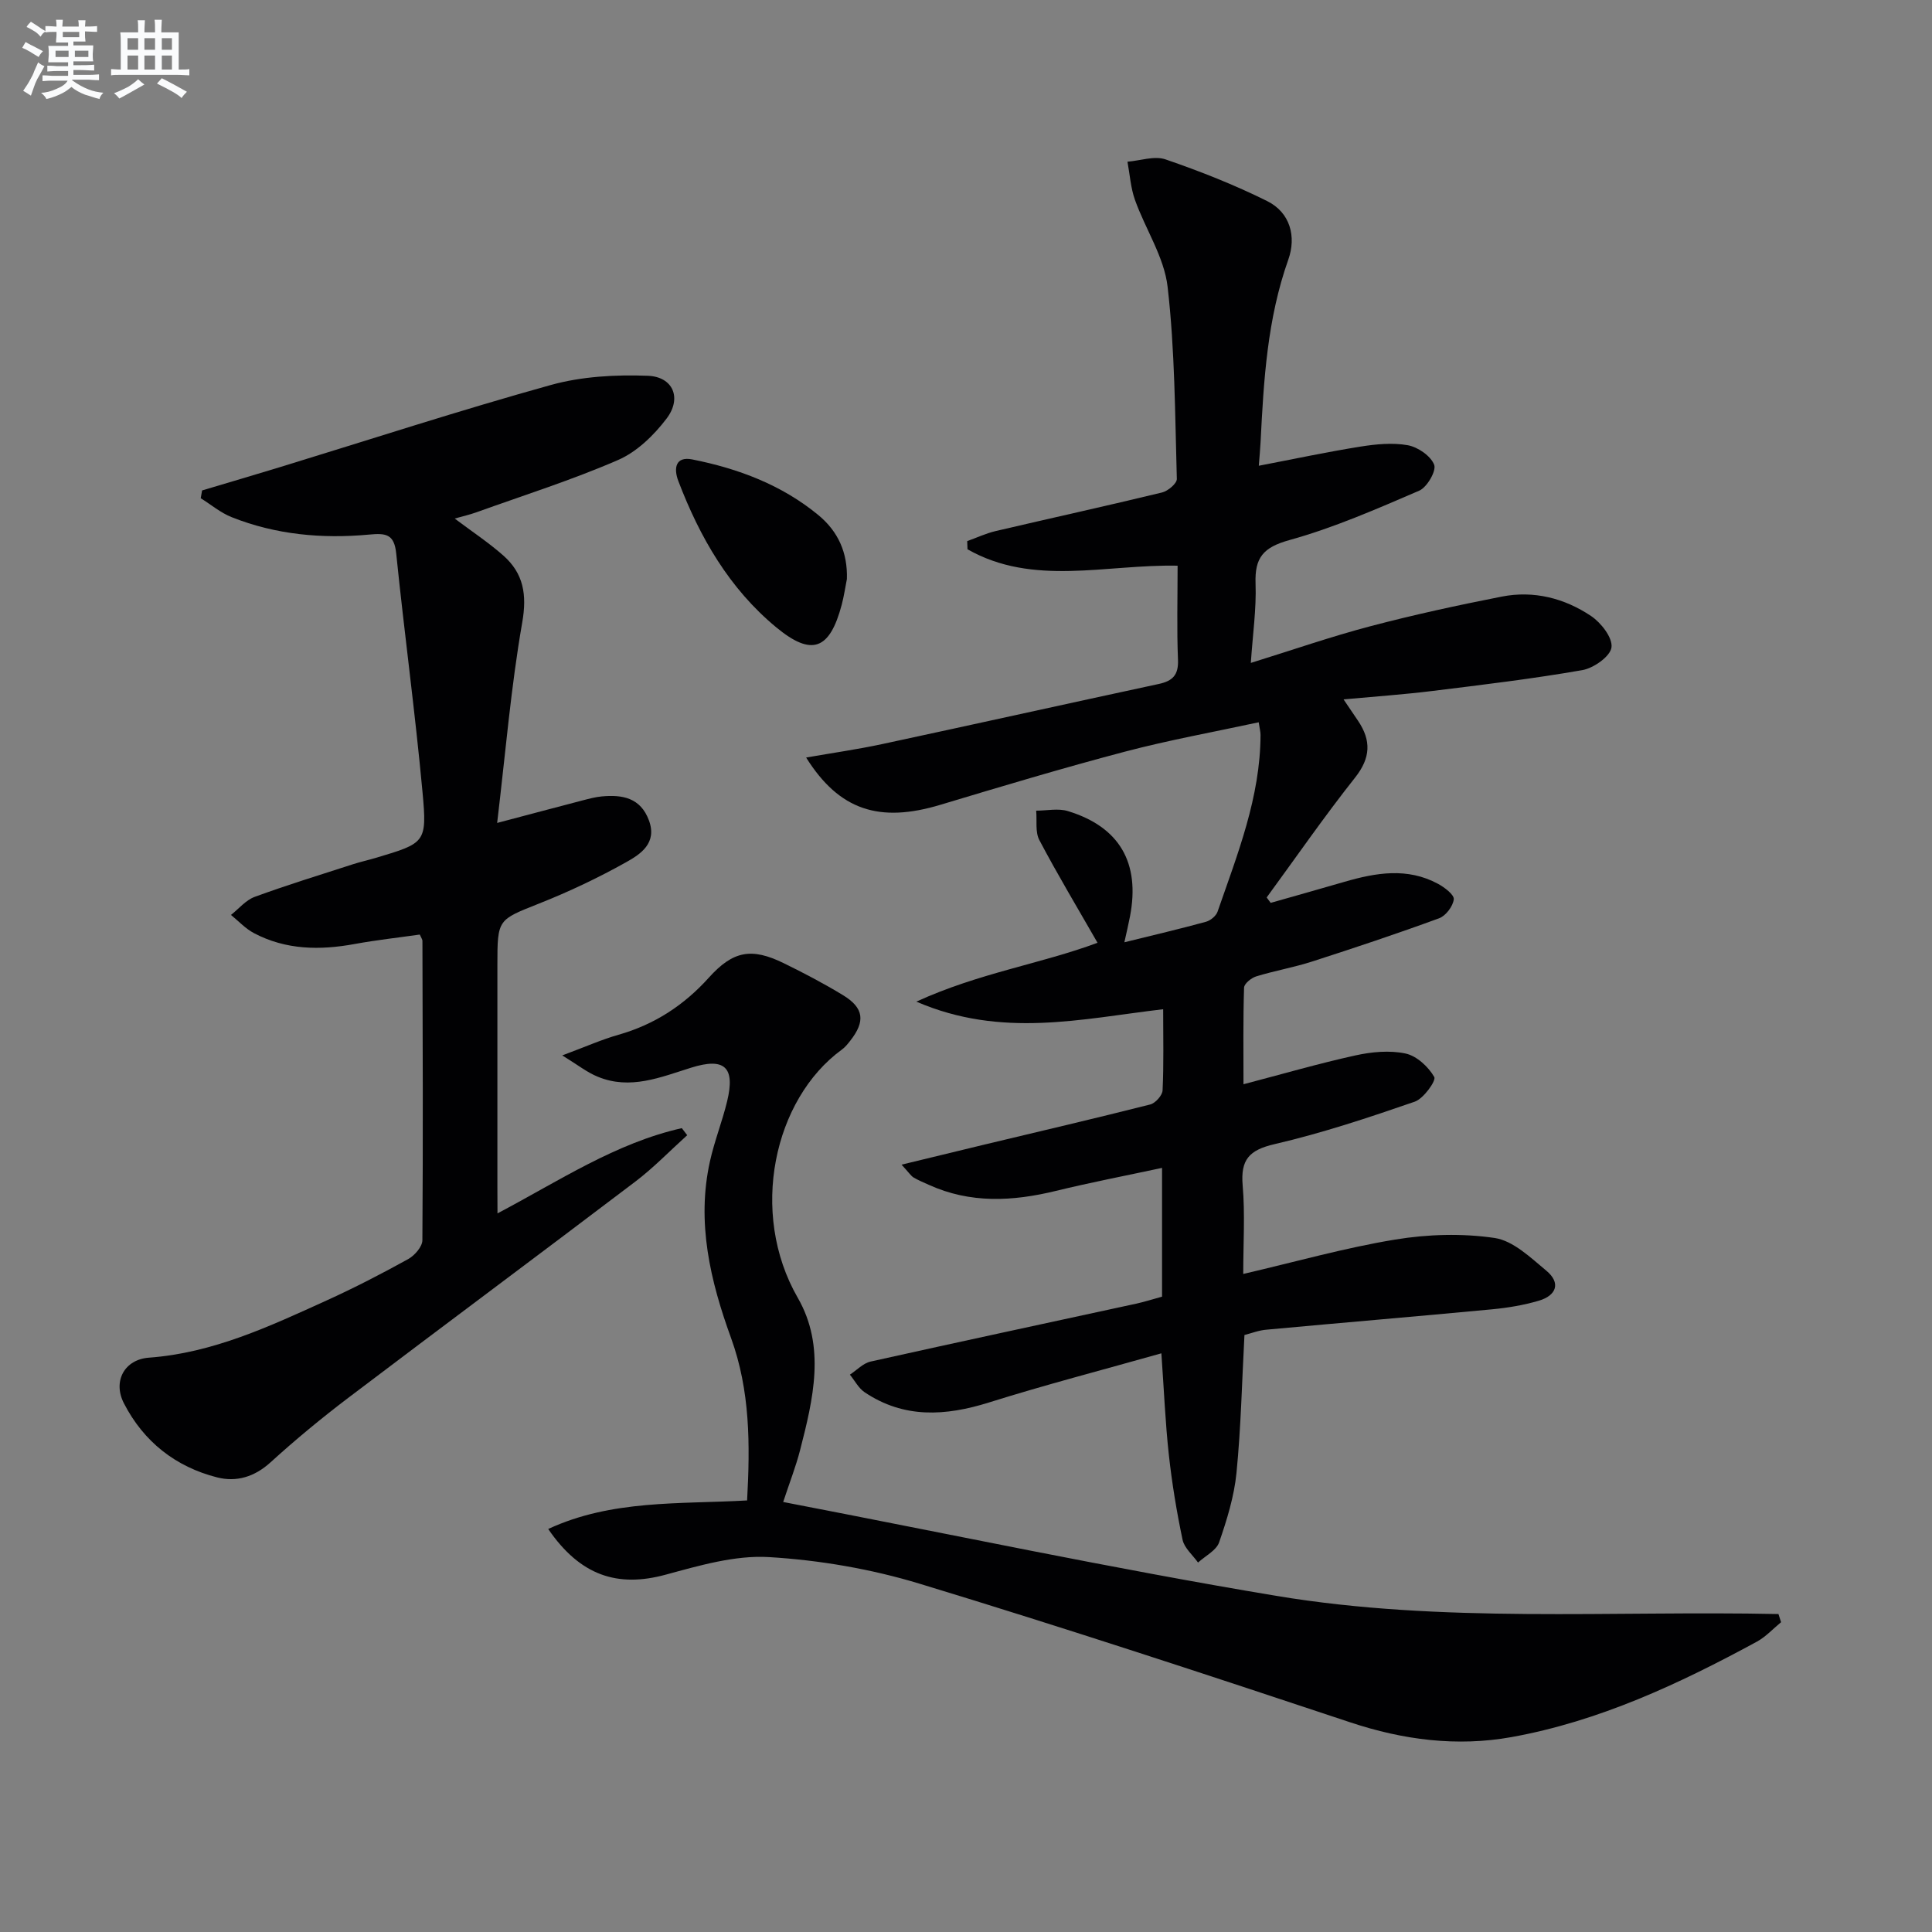 <svg enable-background="new 0 0 400 400" viewBox="0 0 400 400" xmlns="http://www.w3.org/2000/svg"><rect x="0" y="0" width="400" height="400" fill="#808080" stroke="none"/><g fill="#010103"><path d="m257.65 276.4c-.52 9.67-.72 19.15-1.65 28.55-.48 4.87-1.98 9.71-3.59 14.37-.59 1.7-2.86 2.81-4.37 4.19-1.1-1.56-2.83-2.99-3.2-4.71-1.23-5.83-2.2-11.74-2.85-17.66-.72-6.58-.99-13.2-1.54-20.95-12.21 3.45-24.04 6.52-35.7 10.18-9.01 2.82-17.59 3.35-25.74-2.12-1.26-.85-2.04-2.41-3.05-3.64 1.42-.93 2.73-2.36 4.28-2.71 18.3-4.08 36.63-8 54.95-11.98 1.76-.38 3.48-.94 5.4-1.46 0-8.76 0-17.36 0-26.66-7.57 1.62-14.83 3.02-22.01 4.77-8.93 2.17-17.69 2.64-26.29-1.27-1.06-.48-2.14-.92-3.14-1.51-.53-.32-.89-.92-2.49-2.66 6.32-1.53 11.74-2.86 17.17-4.16 11.44-2.74 22.9-5.41 34.31-8.3 1.07-.27 2.51-1.88 2.56-2.92.26-5.44.12-10.91.12-16.8-16.95 1.99-33.4 6.06-51.1-1.57 12.94-5.94 25.85-7.84 37.51-12.19-4.1-7.16-8.27-14.1-12.04-21.25-.89-1.68-.47-4.05-.66-6.1 2.2 0 4.56-.53 6.57.09 10.71 3.27 14.99 10.73 12.85 21.82-.3 1.57-.67 3.12-1.16 5.34 6.12-1.51 11.54-2.78 16.9-4.25.94-.26 2.08-1.2 2.39-2.08 4.13-11.91 8.86-23.7 8.9-36.6 0-.64-.18-1.29-.38-2.62-9.35 2.02-18.62 3.69-27.69 6.08-12.82 3.38-25.53 7.19-38.23 11.01-12.58 3.78-20.9 1.18-27.78-9.79 5.49-.96 10.62-1.69 15.67-2.77 19.12-4.1 38.21-8.35 57.33-12.46 2.9-.62 4.12-1.87 3.99-5.02-.26-6.29-.08-12.6-.08-19.47-14.83-.31-29.9 4.35-43.5-3.4-.02-.56-.04-1.13-.06-1.69 1.97-.7 3.88-1.61 5.9-2.08 11.48-2.69 22.99-5.21 34.45-7.99 1.22-.3 3.08-1.87 3.05-2.8-.38-13.28-.39-26.62-1.91-39.78-.71-6.17-4.6-11.94-6.76-18-.89-2.5-1.06-5.26-1.55-7.9 2.65-.21 5.58-1.27 7.88-.48 7.16 2.46 14.26 5.26 21.04 8.63 4.79 2.38 6.07 7.37 4.38 12.12-4.36 12.27-5.1 24.99-5.74 37.76-.07 1.47-.22 2.93-.37 4.92 7.15-1.37 14.02-2.84 20.95-3.95 3.25-.52 6.71-.87 9.9-.3 2.09.38 4.75 2.21 5.46 4.04.49 1.27-1.48 4.67-3.1 5.37-8.81 3.79-17.67 7.68-26.88 10.23-5.42 1.5-7.19 3.64-7 8.99.19 5.26-.59 10.55-.98 16.44 8.64-2.68 16.62-5.46 24.77-7.6 8.98-2.37 18.07-4.34 27.18-6.13 6.61-1.3 12.97.32 18.48 4.01 2.08 1.39 4.51 4.51 4.24 6.51-.24 1.85-3.68 4.29-6.03 4.7-10.3 1.8-20.69 3.04-31.07 4.32-5.91.73-11.85 1.14-18.37 1.74 1.24 1.84 2.13 3.14 3.01 4.45 2.74 4.08 2.61 7.66-.63 11.75-6.38 8.05-12.23 16.52-18.3 24.81.28.37.55.75.83 1.12 5.09-1.45 10.19-2.88 15.28-4.36 6.51-1.89 13.03-3.01 19.37.42 1.35.73 3.36 2.25 3.26 3.2-.16 1.44-1.65 3.42-3.04 3.93-8.7 3.19-17.49 6.12-26.31 8.96-3.79 1.22-7.75 1.9-11.55 3.07-1.02.31-2.49 1.5-2.52 2.33-.21 6.59-.12 13.19-.12 20 8.18-2.14 15.63-4.31 23.19-5.97 3.35-.74 7.07-1.09 10.36-.39 2.31.49 4.73 2.74 5.95 4.86.43.75-2.2 4.47-4.04 5.11-9.55 3.3-19.19 6.51-29.02 8.79-5.29 1.22-7.06 3.23-6.61 8.55.51 5.92.12 11.91.12 18.33 10.88-2.53 21.07-5.42 31.45-7.12 6.74-1.11 13.88-1.32 20.6-.33 3.84.57 7.45 4.07 10.71 6.78 3.05 2.54 2.07 5.13-1.54 6.2-3.14.93-6.45 1.48-9.72 1.79-15.53 1.47-31.08 2.77-46.62 4.21-1.58.11-3.15.73-4.63 1.11z"/><path d="m103 251.22c12.85-6.79 24.49-14.57 38.16-17.65.37.49.75.97 1.12 1.46-3.56 3.21-6.92 6.7-10.72 9.59-19.75 14.99-39.66 29.78-59.42 44.76-5.57 4.22-10.97 8.69-16.14 13.39-3.31 3.01-7.05 4.12-11.04 3.11-8.62-2.19-15.22-7.4-19.3-15.33-2.36-4.58.11-9.09 5.18-9.46 13.24-.97 24.97-6.48 36.75-11.83 5.75-2.61 11.38-5.52 16.92-8.58 1.33-.74 2.93-2.56 2.94-3.9.15-20.66.07-41.32.01-61.98 0-.3-.24-.6-.55-1.31-4.41.63-8.96 1.13-13.45 1.95-7.22 1.33-14.26 1.25-20.89-2.25-1.76-.93-3.18-2.49-4.75-3.76 1.62-1.28 3.06-3.06 4.9-3.74 6.69-2.45 13.52-4.55 20.3-6.74 1.58-.51 3.21-.87 4.8-1.34 10.22-3.06 10.63-3.1 9.66-13.58-1.52-16.51-3.77-32.95-5.45-49.45-.41-4.06-2.19-4.22-5.62-3.9-9.7.9-19.29.03-28.43-3.6-2.3-.91-4.29-2.6-6.42-3.93.09-.54.19-1.07.28-1.61 5.34-1.6 10.68-3.16 16.01-4.79 18.72-5.73 37.34-11.8 56.19-17.04 6.4-1.78 13.4-2.16 20.08-1.91 5.25.2 7.1 4.63 3.89 8.86-2.62 3.45-6.14 6.88-10.03 8.57-9.55 4.15-19.54 7.31-29.36 10.84-1.36.49-2.78.81-4.48 1.29 3.56 2.68 7 4.95 10.06 7.65 4.18 3.7 4.94 8.07 3.92 13.88-2.33 13.34-3.45 26.9-5.19 41.49 7.04-1.86 12.4-3.29 17.78-4.69 1.28-.33 2.58-.68 3.88-.8 4.26-.4 8.02.27 9.76 4.95 1.75 4.71-1.7 6.99-4.73 8.68-5.77 3.23-11.81 6.09-17.96 8.53-8.59 3.42-8.68 3.2-8.68 12.7v45.99c.02 1.6.02 3.2.02 5.48z"/><path d="m116.41 218.51c4.87-1.81 8.18-3.29 11.63-4.27 7.43-2.11 13.55-6.09 18.71-11.82 5.02-5.58 8.84-6.26 15.5-3.01 4.17 2.04 8.31 4.21 12.27 6.62 4.36 2.65 4.68 5.42 1.51 9.45-.51.65-1.05 1.33-1.71 1.81-14.14 10.28-19.27 33.81-9.16 51.39 5.84 10.14 3.2 21 .49 31.55-.86 3.36-2.14 6.61-3.5 10.74 34.15 6.56 67.98 13.75 102.06 19.43 34.37 5.73 69.31 3.04 104 3.77.18.56.36 1.13.54 1.69-1.66 1.36-3.16 3.02-5.01 4.03-16.1 8.74-32.67 16.49-50.82 19.76-11.25 2.02-22.39.6-33.4-3.07-29.6-9.85-59.24-19.61-89.09-28.68-10.06-3.06-20.73-4.89-31.22-5.52-7.04-.42-14.41 1.75-21.39 3.64-9.93 2.7-17.67.25-24.32-9.46 13.18-6.11 27.17-5.11 41.18-5.91.63-11.58.64-22.7-3.32-33.62-4.29-11.8-7.19-23.92-4.37-36.6.93-4.2 2.55-8.25 3.56-12.44 1.7-7.05-.52-9.11-7.45-6.94-6.34 1.98-12.61 4.65-19.32 1.88-2.2-.88-4.1-2.41-7.37-4.42z"/><path d="m175.34 119.89c-.35 1.77-.61 3.57-1.07 5.31-2.48 9.35-6.19 10.77-13.55 4.69-9.73-8.04-15.84-18.66-20.28-30.3-1-2.62-.6-5.16 2.88-4.47 9.52 1.89 18.5 5.25 26.12 11.53 4.11 3.4 6.07 7.8 5.9 13.24z"/></g><path d="m6.8 9.5c.6.3 1.3.7 2.1 1.1-.4.4-.7.8-.9 1.2-.7-.4-1.3-.8-1.8-1.1s-1.1-.6-1.6-.8c.2-.4.5-.8.7-1.2.4.2.8.5 1.5.8zm.9 6.9c-.3.6-.5 1.1-.7 1.7s-.4 1.1-.6 1.7c-.6-.4-1.1-.7-1.6-1 .7-1 1.2-1.8 1.5-2.4.3-.5.6-1.1.8-1.7.3-.6.5-1.2.8-1.8.3.3.8.6 1.3.8-.7 1.3-1.2 2.2-1.5 2.7zm.1-11c.4.3 1 .7 1.7 1.1-.5.2-.8.6-1.1 1.1-.5-.6-1-1-1.4-1.2s-.9-.6-1.5-.8c.2-.4.5-.7.9-1.1.5.3.9.6 1.4.9zm10.5 13.1c1 .4 2 .6 3.1.7-.4.4-.7.8-.8 1.3-.9-.2-1.9-.6-3-.9-1-.4-2-.9-2.8-1.6-.5.4-1.1.9-1.9 1.3s-1.9.9-3.3 1.2c-.1-.3-.5-.8-1.1-1.3 1 0 2.1-.3 3.2-.8 1.2-.5 1.9-1 2.3-1.7h-3.2c-.4 0-1 0-2 .1v-1.2c1 0 1.7.1 2 .1h3.3v-1h-2.3c-.2 0-.9 0-2 .1v-1.2c1.2 0 1.9.1 2 .1h2.3v-.8h-4.1c0-.7.1-1.2.1-1.6 0-.5 0-1.1-.1-1.8h4.1v-.7h-2.5c0-.6.1-1.1.1-1.6v-.6h-.5c-.4 0-1 0-1.8.1v-1.3c1.2 0 1.9.1 2.1.1h.2c0-.3 0-.8-.1-1.4h1.4c0 .6-.1 1-.1 1.4h3.4c0-.4 0-.8-.1-1.3h1.5c0 .4-.1.9-.1 1.3.7 0 1.5 0 2.5-.1v1.2c-1 0-1.8-.1-2.5-.1v.6c0 .3 0 .8.1 1.5h-2.5v.8h4.1c0 .8-.1 1.3-.1 1.8s0 1 .1 1.5h-4.1v.8h1.4c.8 0 1.8 0 2.9-.1v1.2c-1 0-1.9-.1-2.8-.1h-1.5v1h3.2c.3 0 1 0 2.1-.1v1.2c-1.1 0-1.8-.1-2.1-.1h-3.4l-.1.1c1.4 1 2.4 1.5 3.4 1.9zm-4.1-6.7v-1.3h-2.7v1.3zm2.2-4.1v-1.1h-3.4v1.1zm1.9 4.1v-1.3h-2.8v1.3z" fill="#fafbfc"/><path d="m37 6.7v2.3 5.4c1 0 1.8 0 2.2-.1v1.3c-.6 0-1.5-.1-2.5-.1h-11.9c-.7 0-1.3 0-1.8.1v-1.3c.5 0 1.1.1 2 .1v-5.2c0-1 0-1.8-.1-2.5h3.7c0-1.3 0-2.1-.1-2.5h1.5c0 .4-.1 1.3-.1 2.5h2.2c0-1.2 0-2.1-.1-2.6h1.5c0 .4-.1 1.3-.1 2.6zm-12.3 13.7c-.3-.4-.7-.8-1.1-1.1 1.1-.4 2.1-.9 2.9-1.3.8-.5 1.5-1 2.1-1.6.4.4.9.8 1.3 1.1-2.5 1.4-4.2 2.4-5.2 2.9zm3.9-10.1v-2.4h-2.2v2.4zm0 4.1v-2.9h-2.2v2.9zm3.5-4.1v-2.4h-2.2v2.4zm0 4.1v-2.9h-2.2v2.9zm.4 2.9 1-1.1c.6.3 1.4.7 2.5 1.3s2 1.1 2.7 1.5c-.4.4-.8.8-1.1 1.3-.8-.8-2.5-1.7-5.1-3zm3.1-7v-2.4h-2.1v2.4zm0 4.1v-2.9h-2.1v2.9z" fill="#fafbfc"/></svg>